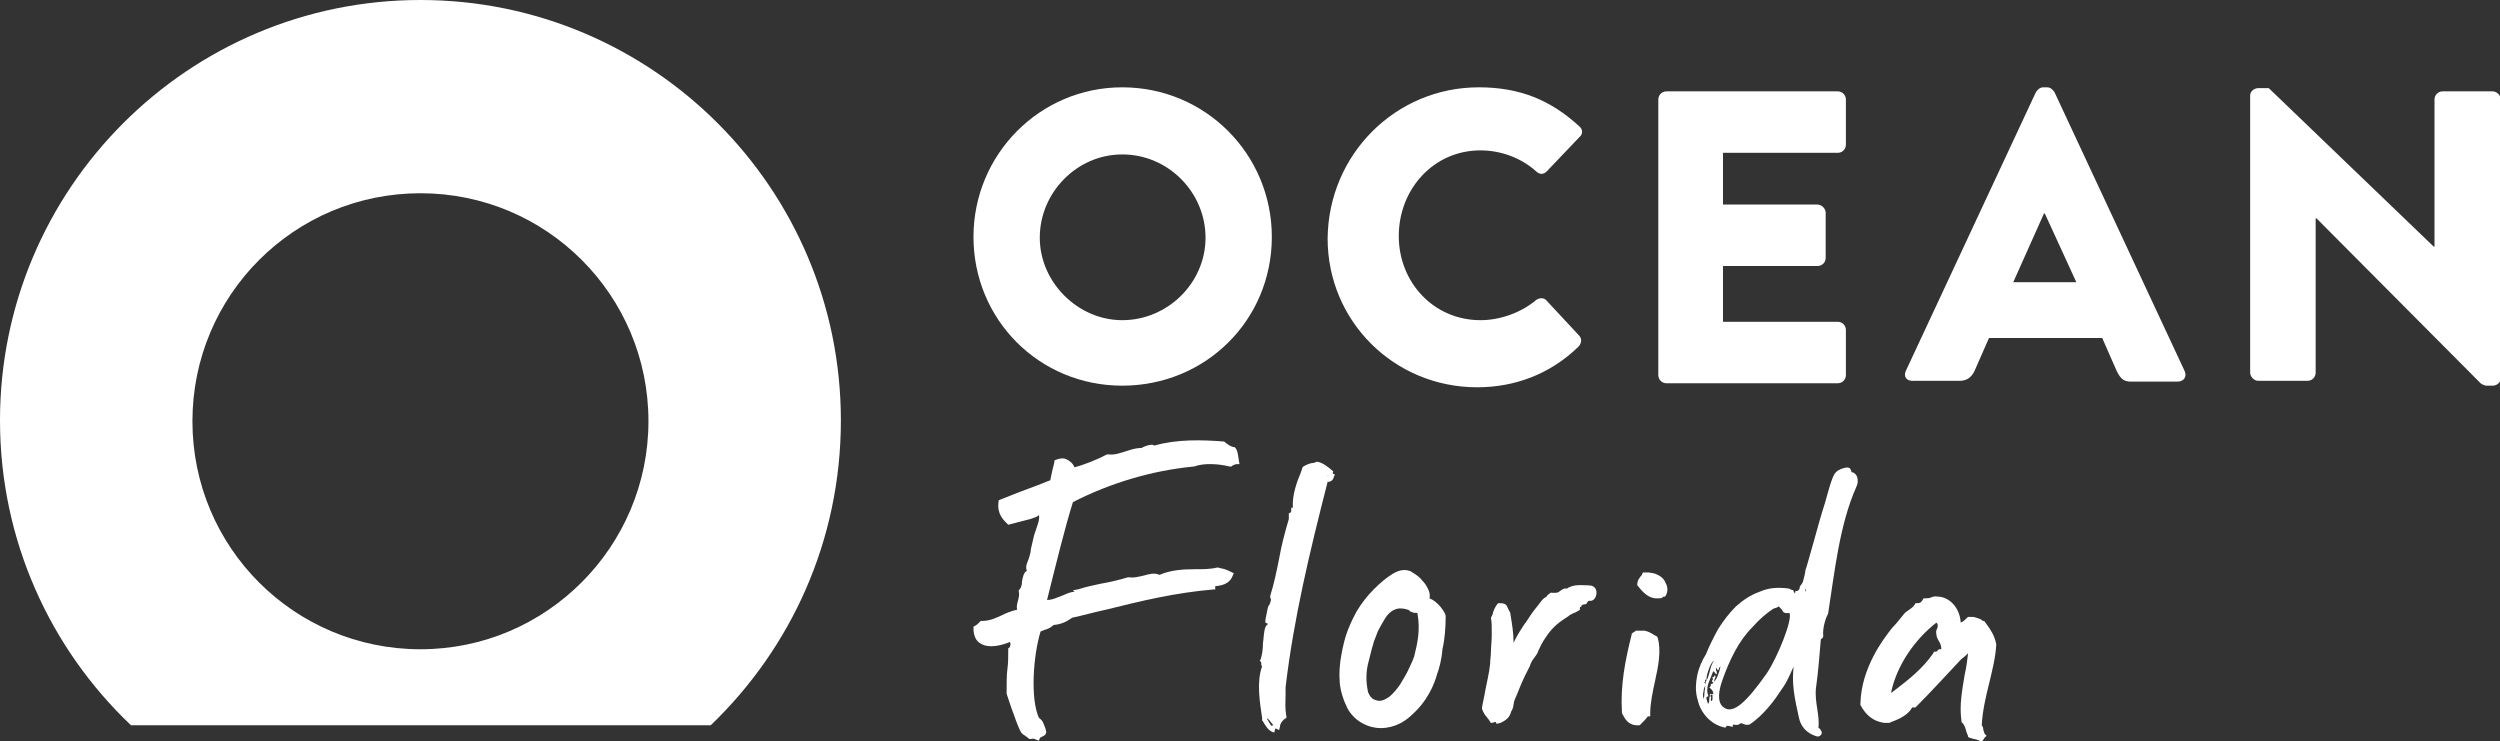 <?xml version="1.0" encoding="utf-8"?>
<!-- Generator: Adobe Illustrator 26.3.1, SVG Export Plug-In . SVG Version: 6.00 Build 0)  -->
<svg version="1.1" id="Layer_1" xmlns="http://www.w3.org/2000/svg" xmlns:xlink="http://www.w3.org/1999/xlink" x="0px" y="0px"
	 viewBox="0 0 309.2 91.7" style="enable-background:new 0 0 309.2 91.7;" xml:space="preserve">
<rect x="0" y="0" width="309.2" height="91.7" fill="#333333" stroke="none"/>
<style type="text/css">
	.st0{fill:#fff;}
	.st1{fill:#fff;}
</style>
<g>
	<path class="st0" d="M138.8,10.8c10.3,0,18.5,8.3,18.5,18.5c0,10.3-8.2,18.4-18.5,18.4c-10.3,0-18.4-8.2-18.4-18.4
		C120.4,19.1,128.6,10.8,138.8,10.8 M138.8,39.6c5.6,0,10.3-4.6,10.3-10.2c0-5.6-4.6-10.3-10.3-10.3c-5.6,0-10.2,4.7-10.2,10.3
		C128.6,34.9,133.3,39.6,138.8,39.6"/>
	<path class="st0" d="M182.9,10.8c5.1,0,8.9,1.6,12.4,4.8c0.5,0.4,0.5,1,0,1.4l-4,4.2c-0.4,0.4-0.9,0.4-1.3,0
		c-1.9-1.7-4.4-2.6-6.9-2.6c-5.8,0-10.1,4.8-10.1,10.6c0,5.7,4.3,10.4,10.1,10.4c2.4,0,5-0.9,6.9-2.5c0.4-0.3,1-0.3,1.3,0.1l4,4.3
		c0.4,0.4,0.3,1-0.1,1.4c-3.5,3.4-7.9,5-12.5,5c-10.3,0-18.5-8.2-18.5-18.4C164.3,19.1,172.6,10.8,182.9,10.8"/>
	<path class="st0" d="M205.1,12.3c0-0.5,0.4-1,1-1h21.2c0.6,0,1,0.5,1,1v5.6c0,0.5-0.4,1-1,1h-14.2v6.4h11.7c0.5,0,1,0.5,1,1v5.6
		c0,0.6-0.5,1-1,1h-11.7v6.9h14.2c0.6,0,1,0.5,1,1v5.6c0,0.5-0.4,1-1,1h-21.2c-0.6,0-1-0.5-1-1V12.3z"/>
	<path class="st0" d="M235.7,45.9l16.1-34.5c0.2-0.3,0.5-0.6,0.9-0.6h0.5c0.4,0,0.7,0.3,0.9,0.6l16.1,34.5c0.3,0.7-0.1,1.3-0.9,1.3
		h-5.7c-0.9,0-1.3-0.3-1.8-1.3l-1.8-4.1h-14l-1.8,4.1c-0.3,0.6-0.8,1.2-1.8,1.2h-5.6C235.8,47.2,235.4,46.6,235.7,45.9 M256.8,34.9
		l-3.9-8.5h-0.1l-3.8,8.5H256.8z"/>
	<path class="st0" d="M278.3,11.8c0-0.5,0.5-0.9,1-0.9h1.3L301,30.5h0.1V12.3c0-0.5,0.4-1,1-1h6.2c0.5,0,1,0.5,1,1v34.5
		c0,0.5-0.5,0.9-1,0.9h-0.8c-0.2,0-0.6-0.2-0.7-0.3l-20.3-20.4h-0.1v19.1c0,0.5-0.4,1-1,1h-6.1c-0.5,0-1-0.5-1-1L278.3,11.8z"/>
	<path class="st1" d="M104,52c0-28.7-23.3-52-52-52C23.3,0,0,23.3,0,52c0,14.8,6.2,28.2,16.2,37.7h71.7C97.8,80.2,104,66.9,104,52
		 M52,80.3c-15.6,0-28.2-12.6-28.2-28.2c0-15.6,12.6-28.2,28.2-28.2c15.6,0,28.2,12.6,28.2,28.2C80.2,67.6,67.6,80.3,52,80.3"/>
	<path class="st0" d="M127.5,67.9c0,0.5-0.2,0.9-0.3,1.3c-0.2,0.5-0.4,0.9-0.2,1.4c-0.4,0.2-0.5,0.8-0.6,1.3c0,0.4-0.1,0.8-0.3,1
		l-0.1,0.1l0,0.1c0.1,0.5,0,0.8-0.1,1.2c-0.1,0.4-0.2,0.7-0.1,1.1c-0.8,0.2-1.3,0.4-1.9,0.7c-0.7,0.3-1.4,0.7-2.5,0.7l-0.1,0
		l-0.1,0.1c-0.2,0.2-0.4,0.4-0.6,0.5l-0.2,0.1v0.2c0,0.9,0.3,1.6,0.9,1.9c1.1,0.7,2.9,0.1,3.6-0.2c0.1,0.1,0.1,0.4,0,0.6
		c0,0.1-0.1,0.1-0.1,0.1l-0.1,0.1l0,0.2c0,0.9,0,1.6-0.1,2.3c-0.1,0.8-0.1,1.7-0.1,3l0,0.1c0.2,0.6,0.4,1.2,0.6,1.8
		c0.4,1,0.7,2.1,1.2,3l0.1,0.1c0.1,0.1,0.2,0.2,0.4,0.3c0.1,0.1,0.3,0.2,0.4,0.3l0.1,0.1l0.2,0c0.3-0.1,0.5,0,0.7,0.1l0.3,0.1
		l0.1-0.3c0-0.1,0.2-0.1,0.3-0.2c0.2-0.1,0.5-0.2,0.5-0.6l-0.1-0.4c-0.2-0.5-0.3-1-0.8-1.3c-1.1-2.4-0.7-7.8,0.2-10.7
		c0.2-0.1,0.3-0.1,0.5-0.2c0.4-0.1,0.8-0.3,1.1-0.6c1-0.1,1.6-0.4,2.3-0.9c1.4-0.3,2.8-0.7,4.2-1c4.4-1.1,8.6-2.1,13.3-2.5l0.2,0
		l0-0.2c0,0,0-0.1,0-0.1c0,0,0-0.1,0-0.1c1.2-0.1,1.9-0.5,2.2-1.4l0.1-0.2l-0.2-0.1c-0.4-0.2-0.8-0.4-1.3-0.5
		c-0.2,0-0.3-0.1-0.4-0.1l-0.1,0l-0.1,0c-0.8,0.2-1.7,0.2-2.7,0.2c-1.5,0-3,0.1-4.4,0.7c-0.6-0.3-1.3-0.1-2,0.1
		c-0.6,0.1-1.1,0.3-1.7,0.2l-0.1,0l-0.1,0c-1,0.3-2.2,0.6-3.4,0.8c-0.9,0.2-1.9,0.4-2.8,0.7l-0.6,0.1l0.2,0.2
		c-0.6,0-1.1,0.3-1.6,0.5c-0.6,0.2-1.1,0.5-1.8,0.5c1.2-4.8,2.2-8.9,3.2-12.1c4.7-2.4,9.8-3.9,14.9-4.4l0.1,0c1.3-0.5,3.2-0.3,4.4,0
		l0.2,0l0.1-0.1c0.2-0.1,0.4-0.2,0.6-0.2l0.3,0l-0.1-0.6c-0.1-0.6-0.1-1-0.4-1.4l-0.1-0.1l-0.1,0c-0.5-0.1-0.8-0.4-1.1-0.6l-0.1-0.1
		l-0.1,0c-2.6-0.2-5.7-0.3-8.5,0.5c-0.1,0-0.2-0.1-0.3-0.1c-0.4,0-1,0.2-1.3,0.4c-0.7,0-1.3,0.2-1.9,0.4c-0.7,0.2-1.4,0.5-2.2,0.4
		l-0.1,0l-0.1,0c-1.3,0.7-2.9,1.3-4,1.6c-0.2-0.5-0.6-0.8-1-1c-0.4-0.2-0.9-0.1-1.4,0.1l-0.1,0.1l0,0.2c-0.1,0.3-0.1,0.5-0.2,0.8
		c-0.1,0.4-0.2,0.9-0.3,1.4c-0.6,0.2-1.2,0.5-1.8,0.7c-1.4,0.5-2.9,1.1-4.4,1.7l-0.2,0.1l0,0.2c-0.2,1.5,0.6,2.2,1.2,2.8l2.7-0.7
		c0.1,0,0.2-0.1,0.3-0.1c0.3-0.1,0.6-0.2,0.8-0.4c0.1,0.5-0.1,1-0.3,1.6c-0.1,0.3-0.2,0.6-0.3,0.9L127.5,67.9z"/>
	<path class="st0" d="M161.3,57.7c-0.1,0.2-0.1,0.3-0.2,0.5c-0.5,1.2-1,2.7-0.9,4.3l0,0.4l-0.2,0c0,0,0,0,0,0c0,0.2,0,0.4-0.2,0.5
		c0,0,0,0,0,0c0,0.2,0.1,0.3,0,0.6l0,0l0,0c-0.5,1.6-0.8,3.2-1.1,4.8c-0.3,1.5-0.6,3-1.1,4.6c0.2,0.5,0,0.9-0.1,1.2
		c-0.1,0.1-0.1,0.3-0.1,0.4l0,0l0,0c-0.2,0.6-0.3,1.3-0.3,1.5c0.2,0.1,0.3,0.2,0.3,0.4c0,0.2-0.1,0.3-0.3,0.5c0,0,0,0,0,0
		c-0.2,0.6-0.3,1.3-0.3,2c-0.1,0.7-0.1,1.4-0.3,2c0.1,0.1,0.1,0.3,0.1,0.4c0,0,0,0.1,0,0.1l0.2,0.1l-0.1,0.2c-0.7,1.8-0.3,4.3,0,6.3
		l0,0.2c0.1,0.2,0.3,0.4,0.4,0.5c0.2,0.3,0.4,0.5,0.6,0.7c0,0,0,0,0,0c0-0.1,0.1-0.2,0.3-0.3l0.1-0.1l0.1,0c0,0,0,0,0,0
		c0.1-0.5,0.3-0.9,0.8-1.2c-0.2-1.1-0.2-1.8-0.1-2.9c0-0.2,0-0.5,0-0.8v0l0,0c1-8.5,3-16.8,5.2-25.6l0.1-0.2l0.2,0
		c0.2,0,0.4-0.1,0.5-0.5c-0.8-0.7-1.4-1.1-2-1.2C162.1,57.4,161.7,57.5,161.3,57.7"/>
	<path class="st0" d="M157.6,90.6l-0.3-0.1c-0.4-0.2-0.6-0.5-0.8-0.8c-0.1-0.1-0.2-0.3-0.3-0.5l-0.1-0.1l0-0.3c-0.3-2-0.7-4.5,0-6.4
		l0,0l-0.1-0.1l0-0.1c0,0,0-0.1,0-0.1c0-0.1,0-0.2-0.1-0.3l-0.1-0.1l0.1-0.1c0.2-0.6,0.3-1.3,0.3-2c0.1-0.7,0.1-1.5,0.3-2l0.1-0.2
		c0.1-0.1,0.2-0.2,0.2-0.2c0,0,0-0.1-0.1-0.1l-0.2-0.1l0-0.2c0-0.3,0.2-1,0.3-1.6c0-0.1,0.1-0.3,0.2-0.4c0.1-0.3,0.3-0.6,0.1-0.9
		l0-0.1l0-0.1c0.5-1.6,0.8-3.1,1.1-4.6c0.3-1.7,0.7-3.2,1.2-4.9c0-0.2,0-0.3,0-0.5l0-0.2l0.2-0.1c0.1-0.1,0.1-0.2,0.1-0.3l0-0.3
		l0.2,0l0,0c-0.1-1.6,0.5-3.2,1-4.4l0.2-0.6l0.1-0.1c0.5-0.3,1-0.5,1.5-0.4c0.7,0.1,1.4,0.5,2.2,1.3l0.2,0.1l-0.1,0.2
		c-0.1,0.4-0.3,0.7-0.8,0.7l0,0C162,68.2,160,76.5,159,85l0,0.8c0,1.1-0.1,1.8,0.1,2.8l0,0.2l-0.2,0.1c-0.4,0.3-0.6,0.7-0.6,1
		l-0.1,0.4l-0.4-0.2l0,0c-0.1,0-0.1,0.1-0.1,0.1L157.6,90.6z M156.7,88.9c0.1,0.2,0.2,0.3,0.3,0.5c0.1,0.2,0.2,0.3,0.3,0.4
		c0.1-0.1,0.1-0.1,0.3-0.2l0.2-0.1c0.1-0.4,0.4-0.7,0.7-0.9c-0.2-1-0.1-1.7-0.1-2.7l0-0.9c1-8.5,3-16.8,5.2-25.6l0.1-0.5l0.5-0.1
		c0.1,0,0.1,0,0.1-0.1c-0.6-0.6-1.2-0.9-1.7-1c-0.3-0.1-0.7,0-1,0.2l-0.1,0.4c-0.4,1.2-1,2.7-0.9,4.2l0,0.7l-0.3,0
		c0,0.1-0.1,0.3-0.2,0.4c0,0.2,0,0.3,0,0.6c-0.5,1.7-0.8,3.2-1.1,4.8c-0.3,1.5-0.6,3-1,4.6c0.2,0.5,0,1-0.2,1.3
		c0,0.1-0.1,0.2-0.1,0.3c-0.1,0.5-0.3,1-0.3,1.3c0.2,0.2,0.3,0.4,0.3,0.6c0,0.3-0.2,0.5-0.4,0.7c-0.2,0.5-0.2,1.2-0.3,1.8
		c-0.1,0.7-0.1,1.4-0.3,2c0.1,0.1,0.1,0.3,0.1,0.4l0.2,0.2l-0.2,0.5c-0.6,1.7-0.2,4.2,0.1,6.1L156.7,88.9z"/>
	<path class="st0" d="M204.2,71.2c-0.2,0-0.5,0-0.7,0c-0.1,0.1-0.2,0.3-0.2,0.4c-0.2,0.2-0.3,0.4-0.3,0.8c0.6,0.8,1.2,1.2,1.9,1.3
		c0.3,0,0.7,0,1-0.1c0.2-0.5,0.2-0.9,0-1.3C205.5,71.7,204.9,71.3,204.2,71.2l0.1-0.3L204.2,71.2z"/>
	<path class="st0" d="M205.1,74c-0.1,0-0.2,0-0.4,0c-0.8-0.1-1.4-0.6-2.1-1.5l-0.1-0.1l0-0.1c0-0.5,0.2-0.7,0.4-1
		c0.1-0.1,0.2-0.2,0.2-0.3l0.1-0.2l0.2,0c0.2,0,0.3,0,0.5,0l0,0l0.6,0.1l0,0c0.7,0.2,1.3,0.6,1.5,1.2c0.3,0.5,0.3,1.1,0,1.6
		l-0.1,0.1l-0.2,0C205.6,74,205.4,74,205.1,74 M203.3,72.2c0.6,0.7,1,1,1.6,1.1c0.2,0,0.5,0,0.7,0c0.1-0.3,0.1-0.6-0.1-0.9
		c-0.2-0.5-0.8-0.8-1.4-0.9h0c-0.2,0-0.3,0-0.5,0c-0.1,0.1-0.1,0.2-0.2,0.3C203.4,72,203.3,72.1,203.3,72.2"/>
	<path class="st0" d="M204.4,78.7c-0.5-0.3-0.8-0.5-1.2-0.5c-0.2,0-0.5,0-0.8,0c-0.1,0.2-0.2,0.3-0.4,0.4c-0.8,3.3-1.4,6.2-1.2,9.5
		c0.4,0.8,0.7,1.2,1.5,1.3c0.1,0,0.2,0,0.3,0c0.4-0.3,0.6-0.6,0.7-1l0.1-0.2l0.2,0c-0.1-1.3,0.3-2.7,0.6-4.1
		c0.4-1.8,0.8-3.7,0.4-5.2C204.5,78.7,204.5,78.7,204.4,78.7"/>
	<path class="st0" d="M202.8,89.7l-0.1,0c-0.1,0-0.3,0-0.4,0c-0.9-0.1-1.3-0.7-1.7-1.5l0-0.1c-0.2-3.4,0.4-6.4,1.2-9.6l0-0.1
		l0.1-0.1c0.1-0.1,0.2-0.1,0.3-0.2l0.1-0.1l0.2,0c0.4,0,0.7,0,0.9,0c0.5,0.1,0.8,0.3,1.3,0.6l0.2,0.1l0.1,0.1
		c0.5,1.6,0.1,3.6-0.3,5.4c-0.3,1.4-0.6,2.8-0.6,4l0,0.4l-0.3,0l0,0C203.6,88.9,203.3,89.2,202.8,89.7L202.8,89.7z M201.2,88
		c0.4,0.7,0.7,1,1.2,1.1c0.1,0,0.1,0,0.2,0c0.3-0.2,0.4-0.5,0.5-0.8l0.2-0.5l0.1,0c0-1.3,0.3-2.6,0.6-3.9c0.4-1.7,0.8-3.5,0.4-5l0,0
		c-0.4-0.3-0.7-0.4-1.1-0.5c-0.2,0-0.4,0-0.6,0c-0.1,0.1-0.2,0.2-0.3,0.3C201.6,81.8,201,84.7,201.2,88"/>
	<path class="st0" d="M246.9,79.7c-0.2-1.1-0.7-1.8-1.2-2.5l-0.3-0.4l-0.1,0c-0.1,0-0.2-0.1-0.3-0.2c-0.3-0.1-0.5-0.2-0.9-0.3
		l-0.1,0c-0.2,0-0.3,0-0.5,0l-0.1,0l-0.1,0.1c-0.2,0.2-0.5,0.5-0.8,0.6l0,0l0,0c-0.1-1.7-1.2-3-2.6-3.2c-0.1,0-0.1,0-0.2,0
		c-0.4-0.1-0.6,0-0.9,0.1c-0.2,0.1-0.4,0.1-0.7,0.1l-0.2,0l-0.1,0.2c-0.2,0.3-0.3,0.4-0.7,0.4l-0.2,0l-0.1,0.2
		c-0.2,0.3-0.5,0.5-0.8,0.7c-0.1,0.1-0.3,0.2-0.4,0.3c-0.3,0.4-0.6,0.7-0.9,1.1c-0.3,0.4-0.6,0.6-1.1,1.3c-0.5,0.7-3.4,4.3-3.5,8.8
		l0,0.1l0,0.1c0.7,1.3,1.6,2,2.9,2.2c0.2,0,0.4,0,0.6,0h0.1l0.2-0.1c1.1-0.4,2.1-0.9,2.6-1.8l0,0l0.4,0l0.1-0.1
		c1.9-1.9,3.7-3.9,5.5-5.8l0.1-0.1c0.3-0.2,0.5-0.4,0.8-0.7l0,0l0,0.1c-0.1,0.8-0.2,1.7-0.4,2.5c-0.3,1.9-0.7,3.8-0.4,5.8l0,0.1
		l0.1,0.1c0.3,0.3,0.4,0.7,0.5,1.1c0.1,0.2,0.1,0.3,0.2,0.5l0,0.1l0.1,0.1c0.2,0.1,0.4,0.1,0.6,0.2c0.2,0,0.5,0.1,0.7,0.2l0.3,0.1
		l0.2-0.2c0-0.1,0.1-0.1,0.1-0.2c0,0,0.1-0.1,0.1-0.1l0.2-0.2l-0.2-0.2c-0.1-0.1-0.1-0.3-0.2-0.5c0-0.3-0.1-0.5-0.2-0.6l0,0v0
		c0.1-1.8,0.5-3.5,0.9-5.1C246.4,82.9,246.8,81.4,246.9,79.7L246.9,79.7L246.9,79.7z M239.5,77L239.5,77c0.2,0.2,0.2,0.4,0.1,0.7
		c-0.1,0.2-0.2,0.4-0.1,0.8c0,0.3,0.2,0.6,0.3,0.8c0.2,0.3,0.3,0.6,0.3,1l0,0l0,0c0,0-0.1,0-0.1,0l-0.2,0l-0.2,0.2
		c-0.1,0.1-0.1,0.1-0.2,0.1l-0.2,0l-0.1,0.2c-1.3,1.9-3.1,3.3-4.8,4.6l-0.4,0.3l0-0.1C234.6,82.3,236.8,79.1,239.5,77L239.5,77z"/>
	<path class="st0" d="M177.7,83.5c-0.3,1.1-0.8,2.1-1.4,3c-0.6,0.9-1.3,1.6-2,2.2c-0.7,0.6-1.5,1-2.3,1.2c-0.8,0.2-1.6,0.2-2.4,0
		c-1.4-0.4-2.3-1.2-2.9-2.2c-0.5-1-0.9-2.1-1-3.3c-0.1-1.2,0-2.3,0.2-3.4c0.2-1.1,0.4-1.9,0.6-2.5c0.3-0.9,0.7-1.8,1.3-2.9
		c0.6-1,1.3-1.9,2.1-2.7c0.8-0.8,1.5-1.4,2.3-1.9c0.8-0.5,1.5-0.6,2.1-0.4c0.1,0,0.4,0.2,0.7,0.4c0.3,0.2,0.6,0.4,0.9,0.8
		c0.3,0.3,0.5,0.6,0.7,1c0.2,0.4,0.3,0.8,0.2,1.2c0.5,0.2,1,0.6,1.4,1.1c0.4,0.5,0.6,0.9,0.6,1.1c0,1.4-0.1,2.8-0.4,4.1
		C178.3,81.6,178,82.7,177.7,83.5 M174.9,81.2c0.2-0.8,0.4-1.6,0.5-2.5c0.1-0.9,0.1-1.8-0.1-2.9c-0.1,0-0.3,0-0.4,0
		c-0.2-0.1-0.4-0.1-0.5-0.2c-0.1-0.1-0.2-0.2-0.3-0.2c-0.6-0.2-1.2-0.2-1.6,0c-0.5,0.2-0.9,0.6-1.2,1.1c-0.3,0.5-0.6,1-0.9,1.6
		c-0.2,0.6-0.5,1.2-0.6,1.7c-0.2,0.6-0.3,1.2-0.5,1.9c-0.2,0.7-0.3,1.4-0.3,2.1c0,0.7,0.1,1.3,0.2,1.8c0.2,0.5,0.5,0.9,1,1
		c0.5,0.2,1,0,1.6-0.4c0.5-0.4,1-1,1.4-1.6c0.4-0.7,0.8-1.3,1.1-2C174.6,82,174.8,81.5,174.9,81.2"/>
	<path class="st0" d="M229.6,60.2c0.2-0.4,0.2-0.8,0.1-1.2c0,0,0,0,0,0c-0.1-0.3-0.4-0.6-0.7-0.6c-0.1-0.8-0.7-0.6-1.3-0.4
		c-0.5,0.2-0.8,0.5-1,1c-0.5,1.2-0.9,3.1-1.3,4.2c-0.1,0.2-2,7.2-2.1,7.3c0,0.2-0.2,1.1-0.3,1.4c-0.1,0.4-0.5,0.6-0.4,0.8
		c0,0-0.1,0.4-0.4,0.4c-0.3,0-0.1,0.2-0.2,0.3c-0.1-0.1-0.2-0.3-0.2-0.4c-0.1,0-0.4-0.1-0.5-0.2c-1.4-0.2-2.6-0.1-3.7,0.4
		c-1.1,0.4-2,1-2.9,1.8c-0.8,0.8-1.5,1.7-2.2,2.8c-0.6,1.1-1.1,2.1-1.5,3.1c-0.5,0.8-0.9,1.7-1.1,2.7c-0.2,1-0.2,1.9,0,2.7
		c0.2,0.9,0.5,1.6,1.1,2.3c0.6,0.7,1.4,1.2,2.4,1.4c0.1-0.2,0.2-0.3,0.5-0.2c0.3,0.1,0.4,0.1,0.5,0c-0.1,0-0.1,0-0.1-0.1
		c0,0,0.1-0.1,0.1-0.1c0.3,0.1,0.6,0.1,0.8-0.1c0.3-0.2,0.5,0.3,1.2,0.1c0.9-0.6,1.6-1.3,2.3-2.1c0.7-0.8,1.3-1.7,1.9-2.6
		c0.6-0.9,0.9-1.8,1.4-2.8c0.2-0.3,0-1.1,0.2-1.4l-0.4,0.7c-0.1,0.3,0.3,0.3,0.1,0.6c-0.4,2.5,0.1,4.5,0.6,6.8
		c0.2,0.9,0.8,1.9,2.3,2.3c0.2,0,0.6-0.2,0.5-0.6c-0.1-0.2-0.2-0.4-0.4-0.5c0.2-1.5-0.5-3.2-0.3-4.9c0.3-2.2,0.4-3.7,0.6-6
		c0.1-0.2,0.3-0.1,0.3-0.5c-0.1-0.7,0.2-2,0.6-2.7C226.9,70.8,227.5,64.9,229.6,60.2 M210.9,84.8c0,0.4-0.1,0.7-0.1,1
		c0,0.3-0.1,0.6-0.1,0.8c0,0.2,0,0.1,0-0.2c-0.1-0.3-0.1-0.6,0-0.9c0-0.3,0.1-0.5,0.2-0.7c0-0.2,0-0.4-0.2-0.4
		c0.2,0,0.2-0.1,0.2-0.2c-0.1-0.1,0-0.2,0.2-0.1c-0.1-0.2,0-0.6,0.2-1.2c0.2-0.6,0.4-1,0.7-1.2c-0.3,0.4-0.4,0.8-0.5,1.2
		c-0.1,0.4-0.2,0.8-0.4,1.2C211,84.2,210.9,84.4,210.9,84.8 M212.5,83.4c-0.1,0.4-0.3,0.7-0.5,0.9c0-0.1,0-0.2,0.1-0.4
		c0.1-0.1,0.1-0.3,0-0.4c-0.1,0.2-0.2,0.3-0.4,0.3c0.2,0.1,0.2,0.2,0.1,0.3c-0.1,0.2-0.1,0.2,0.1,0.3c0,0.1-0.1,0.2-0.3,0.2
		c0,0.2,0,0.3-0.2,0.4c0.1,0.1,0.2,0.2,0.3,0.3c0.1,0.1,0.2,0.3,0.2,0.5c-0.2,0.1-0.3,0.1-0.4,0c-0.1,0.2,0,0.3,0.1,0.2
		c0.1-0.1,0.2-0.1,0.2,0c0,0.1,0,0.3,0,0.4c0,0.1,0,0.2-0.1,0.3c-0.1,0-0.1-0.1-0.1-0.3c0.1-0.2,0-0.3-0.1-0.3
		c-0.1,0.1-0.1,0.3-0.1,0.5c0,0.3-0.1,0.4-0.2,0.5c0.1,0,0-0.2-0.1-0.5c-0.1-0.3-0.1-0.4,0.2-0.5c-0.2-0.5-0.2-1,0-1.6
		c0.2-0.5,0.4-1,0.6-1.5c0.1,0.1,0.1,0.1,0.2,0.2c0,0.1,0.1,0.1,0.2,0.2c0.1-0.2,0-0.3,0-0.4c-0.1-0.1-0.1-0.2,0-0.4
		c0.1,0.1,0.1,0.2,0.1,0.3c0.1,0,0.2-0.1,0.2-0.2c0-0.1,0.1-0.2,0.2-0.3C212.7,82.7,212.7,83,212.5,83.4 M218.5,83.3
		c-2.4,3.4-4.1,5.1-5.3,4.2c-0.9-0.6-0.6-2.2-0.2-3.3c0.4-1.2,1-2.6,1.6-3.7c0.6-1.1,1.3-2.1,2.2-3c0.8-0.9,1.6-1.6,2.5-2.2
		c0.3-0.1,0.6-0.2,0.7-0.3c0.2,0.2,0.4,0.4,0.5,0.6c0.1,0.2,0.4,0.3,0.8,0.2C221.8,76.5,219.8,81.4,218.5,83.3 M223.3,73.2l0-0.4
		C223.4,72.9,223.4,73.1,223.3,73.2"/>
	<path class="st0" d="M196.5,72.4c-0.7,0-1.9-0.2-2.7,0.4c-0.4-0.1-0.7,0.2-1,0.4c-0.2,0.2-1,0.1-1,0.1c0,0-0.6,0.4-0.5,0.5
		c-0.5,0.2-0.7,0.6-1.1,1.1l0,0l-0.4,0.5l0,0c-0.3,0.4-0.6,0.8-0.9,1.3c-0.6,0.8-1.4,2.1-1.7,2.8c0-1.2-0.2-2.4-0.4-3.6l0-0.1
		c-0.5-0.8-0.3-1.1-1.1-1.2c-0.1,0-0.2,0-0.3,0l-0.1,0l-0.1,0.1c-0.3,0.4-0.5,0.8-0.6,1.3l0,0l-0.2,0.4c0.1,0.5,0.1,1.1,0.1,1.7l0,0
		l0,0.3c0,0.1,0,0.1,0,0.2c0,0.7-0.1,1.4-0.1,2c0,0.5-0.1,1-0.1,1.5c-0.1,1.1-0.4,2.2-0.6,3.3c-0.1,0.7-0.3,1.4-0.4,2.1l0,0.1l0,0.1
		c0.2,0.5,0.4,0.8,0.6,1c0.1,0.2,0.3,0.3,0.4,0.6l0.1,0.1l0.1,0c0.2,0,0.3-0.1,0.4-0.1c0,0,0.1,0,0.1,0c0.2,0.3-0.1,0.2,0.2,0.2
		c0.1,0,0.3-0.1,0.4-0.1c0.6-0.3,1.1-0.6,1.3-1.4c0.4-0.6,0.2-1,0.5-1.6c0.4-0.9,0.7-1.8,1.2-2.8c0.2-0.4,0.4-0.8,0.6-1.2
		c0.3-1,0.8-1.1,1.1-2c0.5-1.1,0.7-1.3,1.1-1.9c0.8-1.1,1.5-1.6,2.6-2.3l0.1-0.1c1.1-0.6,0.1,0,1.2-0.6l0.1-0.1l0-0.2
		c0-0.2,0.1-0.1,0.2-0.2c0,0,0-0.2,0.1-0.2l0.5-0.1c0.1-0.2,0.2-0.4,0.4-0.4C197.5,74.5,198,72.4,196.5,72.4"/>
</g>
</svg>
